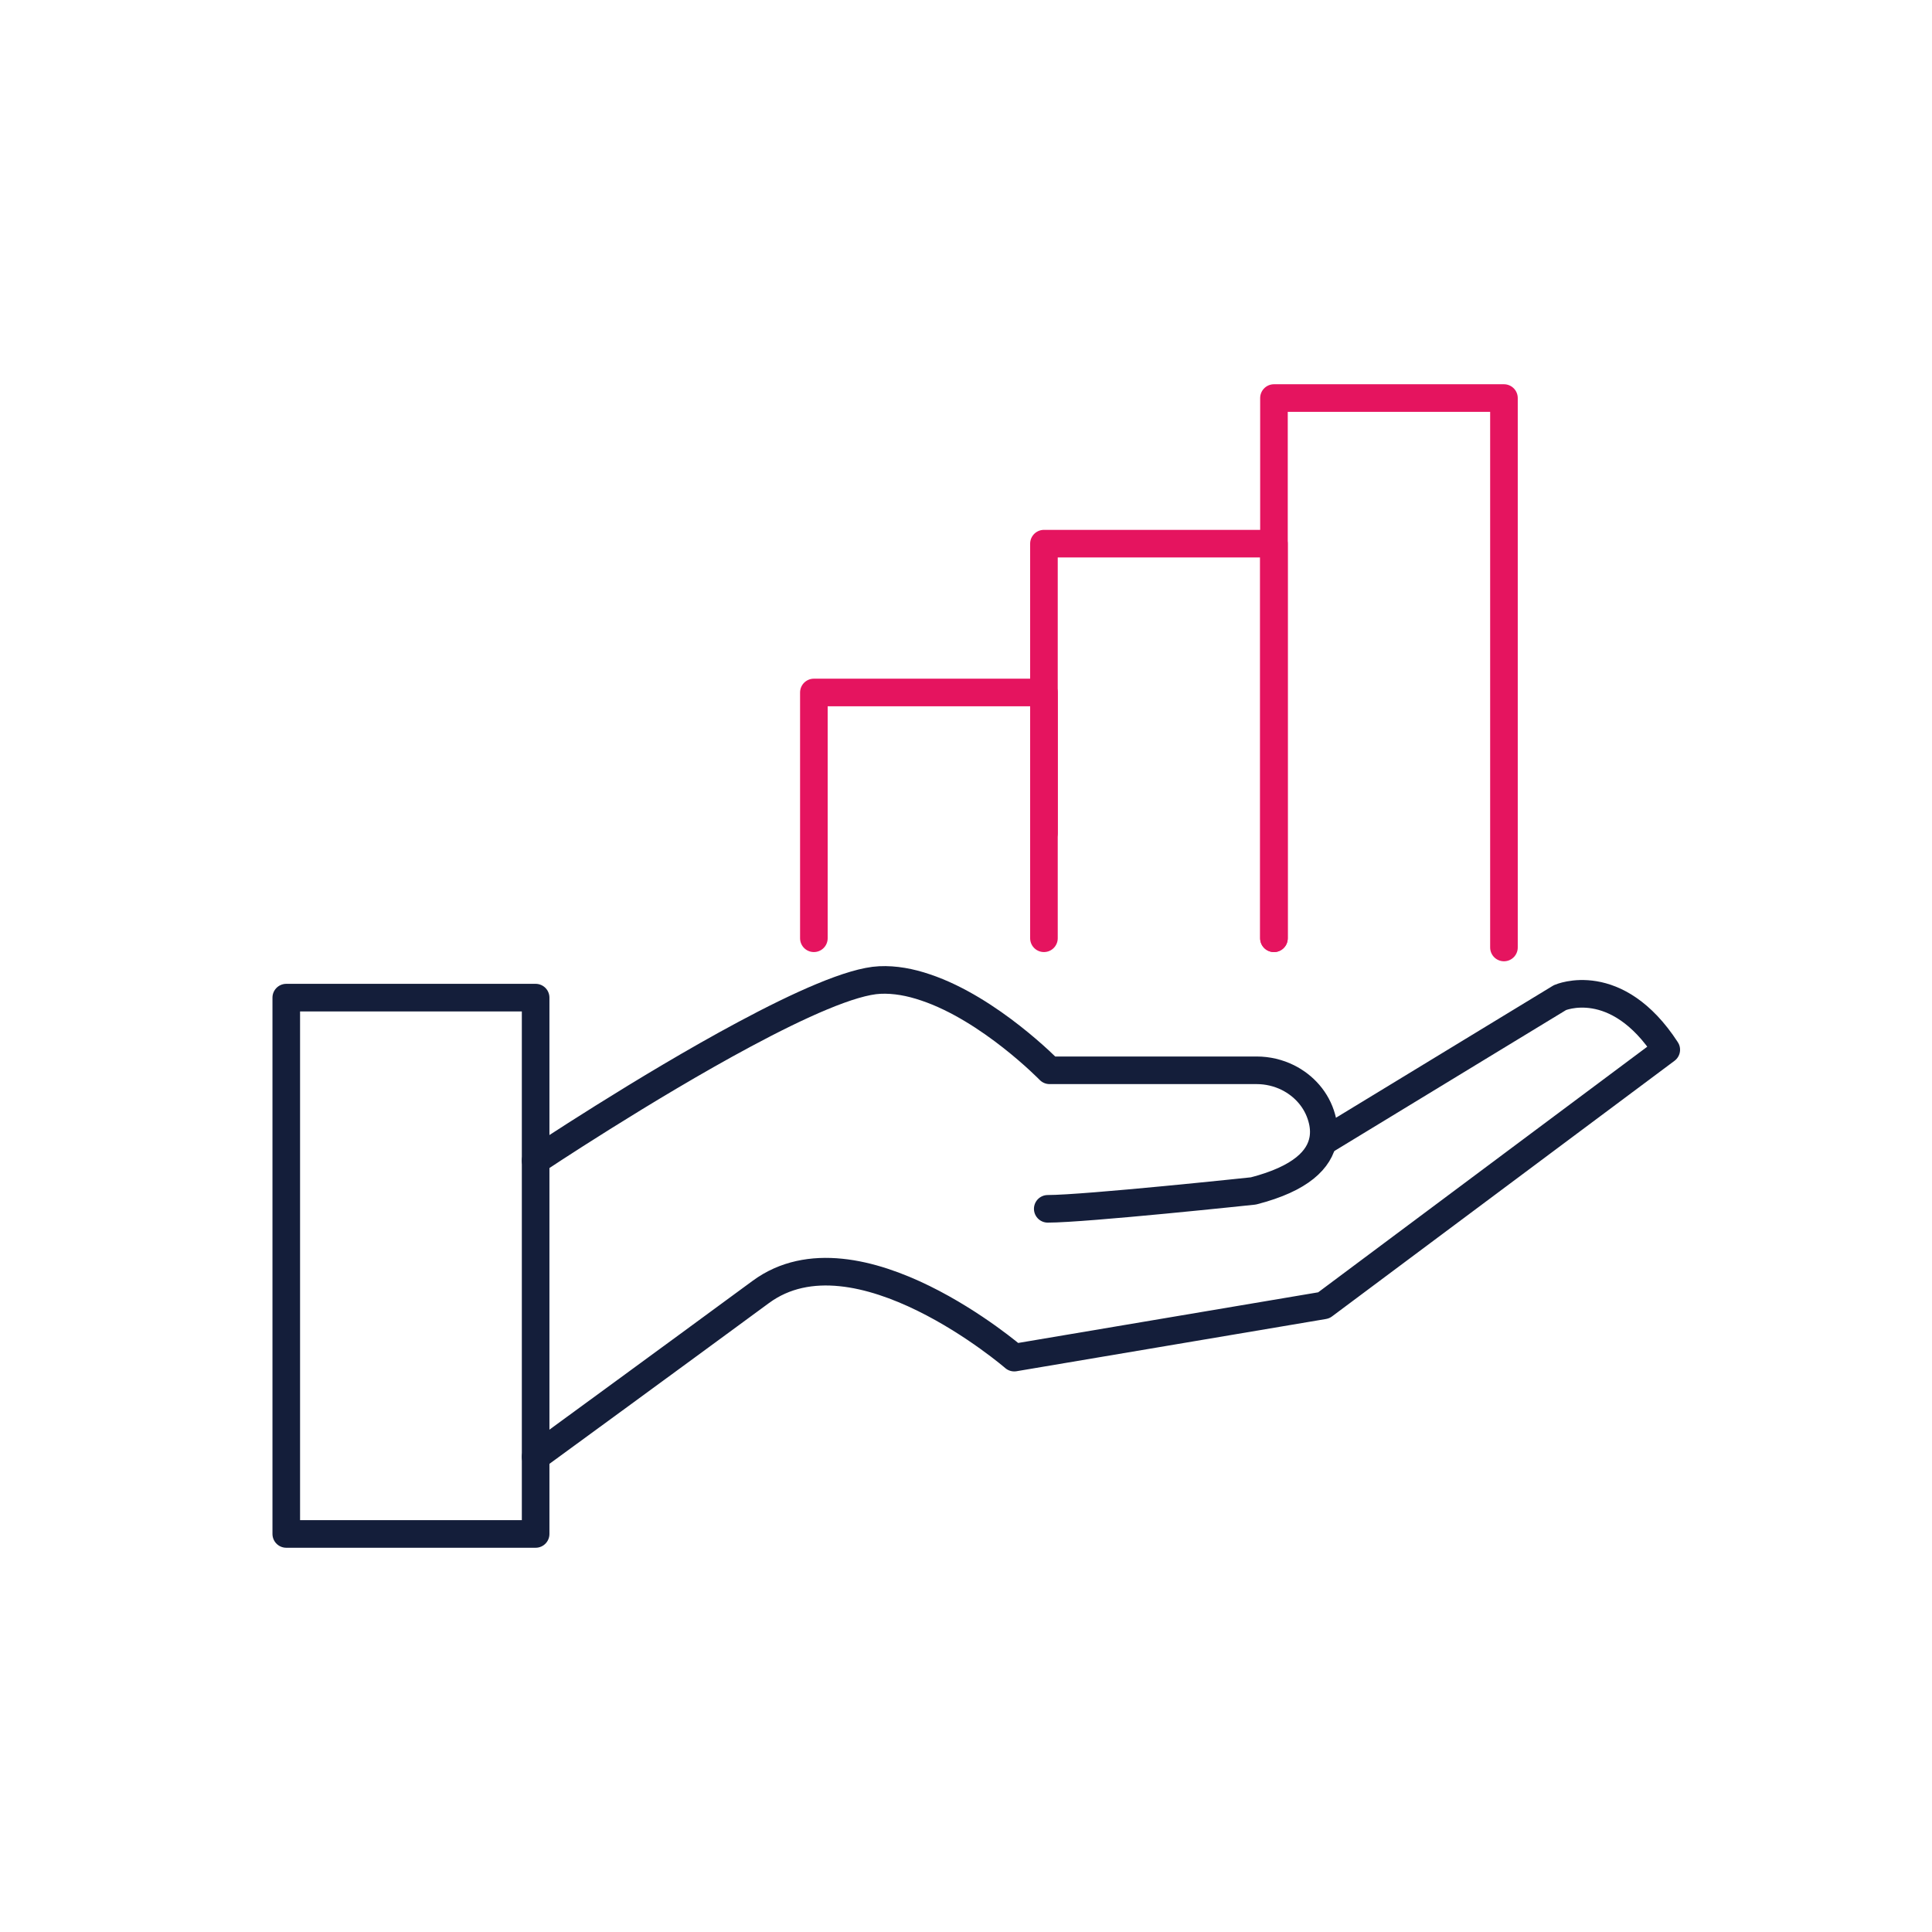 <?xml version="1.0" encoding="UTF-8"?> <svg xmlns="http://www.w3.org/2000/svg" width="70" height="70" viewBox="0 0 70 70" fill="none"><path d="M19.407 36.146H10.372V55.578H19.407V36.146Z" stroke="#141E3A" stroke-linecap="round" stroke-linejoin="round"></path><path d="M19.407 42.05C19.407 42.05 23.377 39.401 26.973 37.475C28.973 36.403 30.856 35.554 31.874 35.508C32.42 35.482 32.981 35.587 33.535 35.776C35.867 36.556 38.028 38.779 38.028 38.779H45.532C45.93 38.779 46.318 38.873 46.66 39.042C47.247 39.335 47.709 39.848 47.89 40.504C47.962 40.759 47.987 41.027 47.938 41.292C47.808 42.001 47.155 42.703 45.413 43.15C45.413 43.15 39.322 43.798 37.962 43.798" stroke="#141E3A" stroke-linecap="round" stroke-linejoin="round"></path><path d="M47.962 41.353L48.061 41.292L53.223 38.151L56.519 36.146C56.519 36.146 58.561 35.247 60.372 38.034L47.962 47.296L36.748 49.189C36.748 49.189 31.04 44.257 27.567 46.808C24.265 49.237 19.407 52.784 19.407 52.784" stroke="#141E3A" stroke-linecap="round" stroke-linejoin="round"></path><path d="M29.488 33.995V25.09H37.824V30.18" stroke="#E5145F" stroke-linecap="round" stroke-linejoin="round"></path><path d="M46.157 33.995V19.698H37.824V25.09V33.995" stroke="#E5145F" stroke-linecap="round" stroke-linejoin="round"></path><path d="M54.491 34.329V14.422H46.158V19.698V33.995" stroke="#E5145F" stroke-linecap="round" stroke-linejoin="round"></path></svg> 